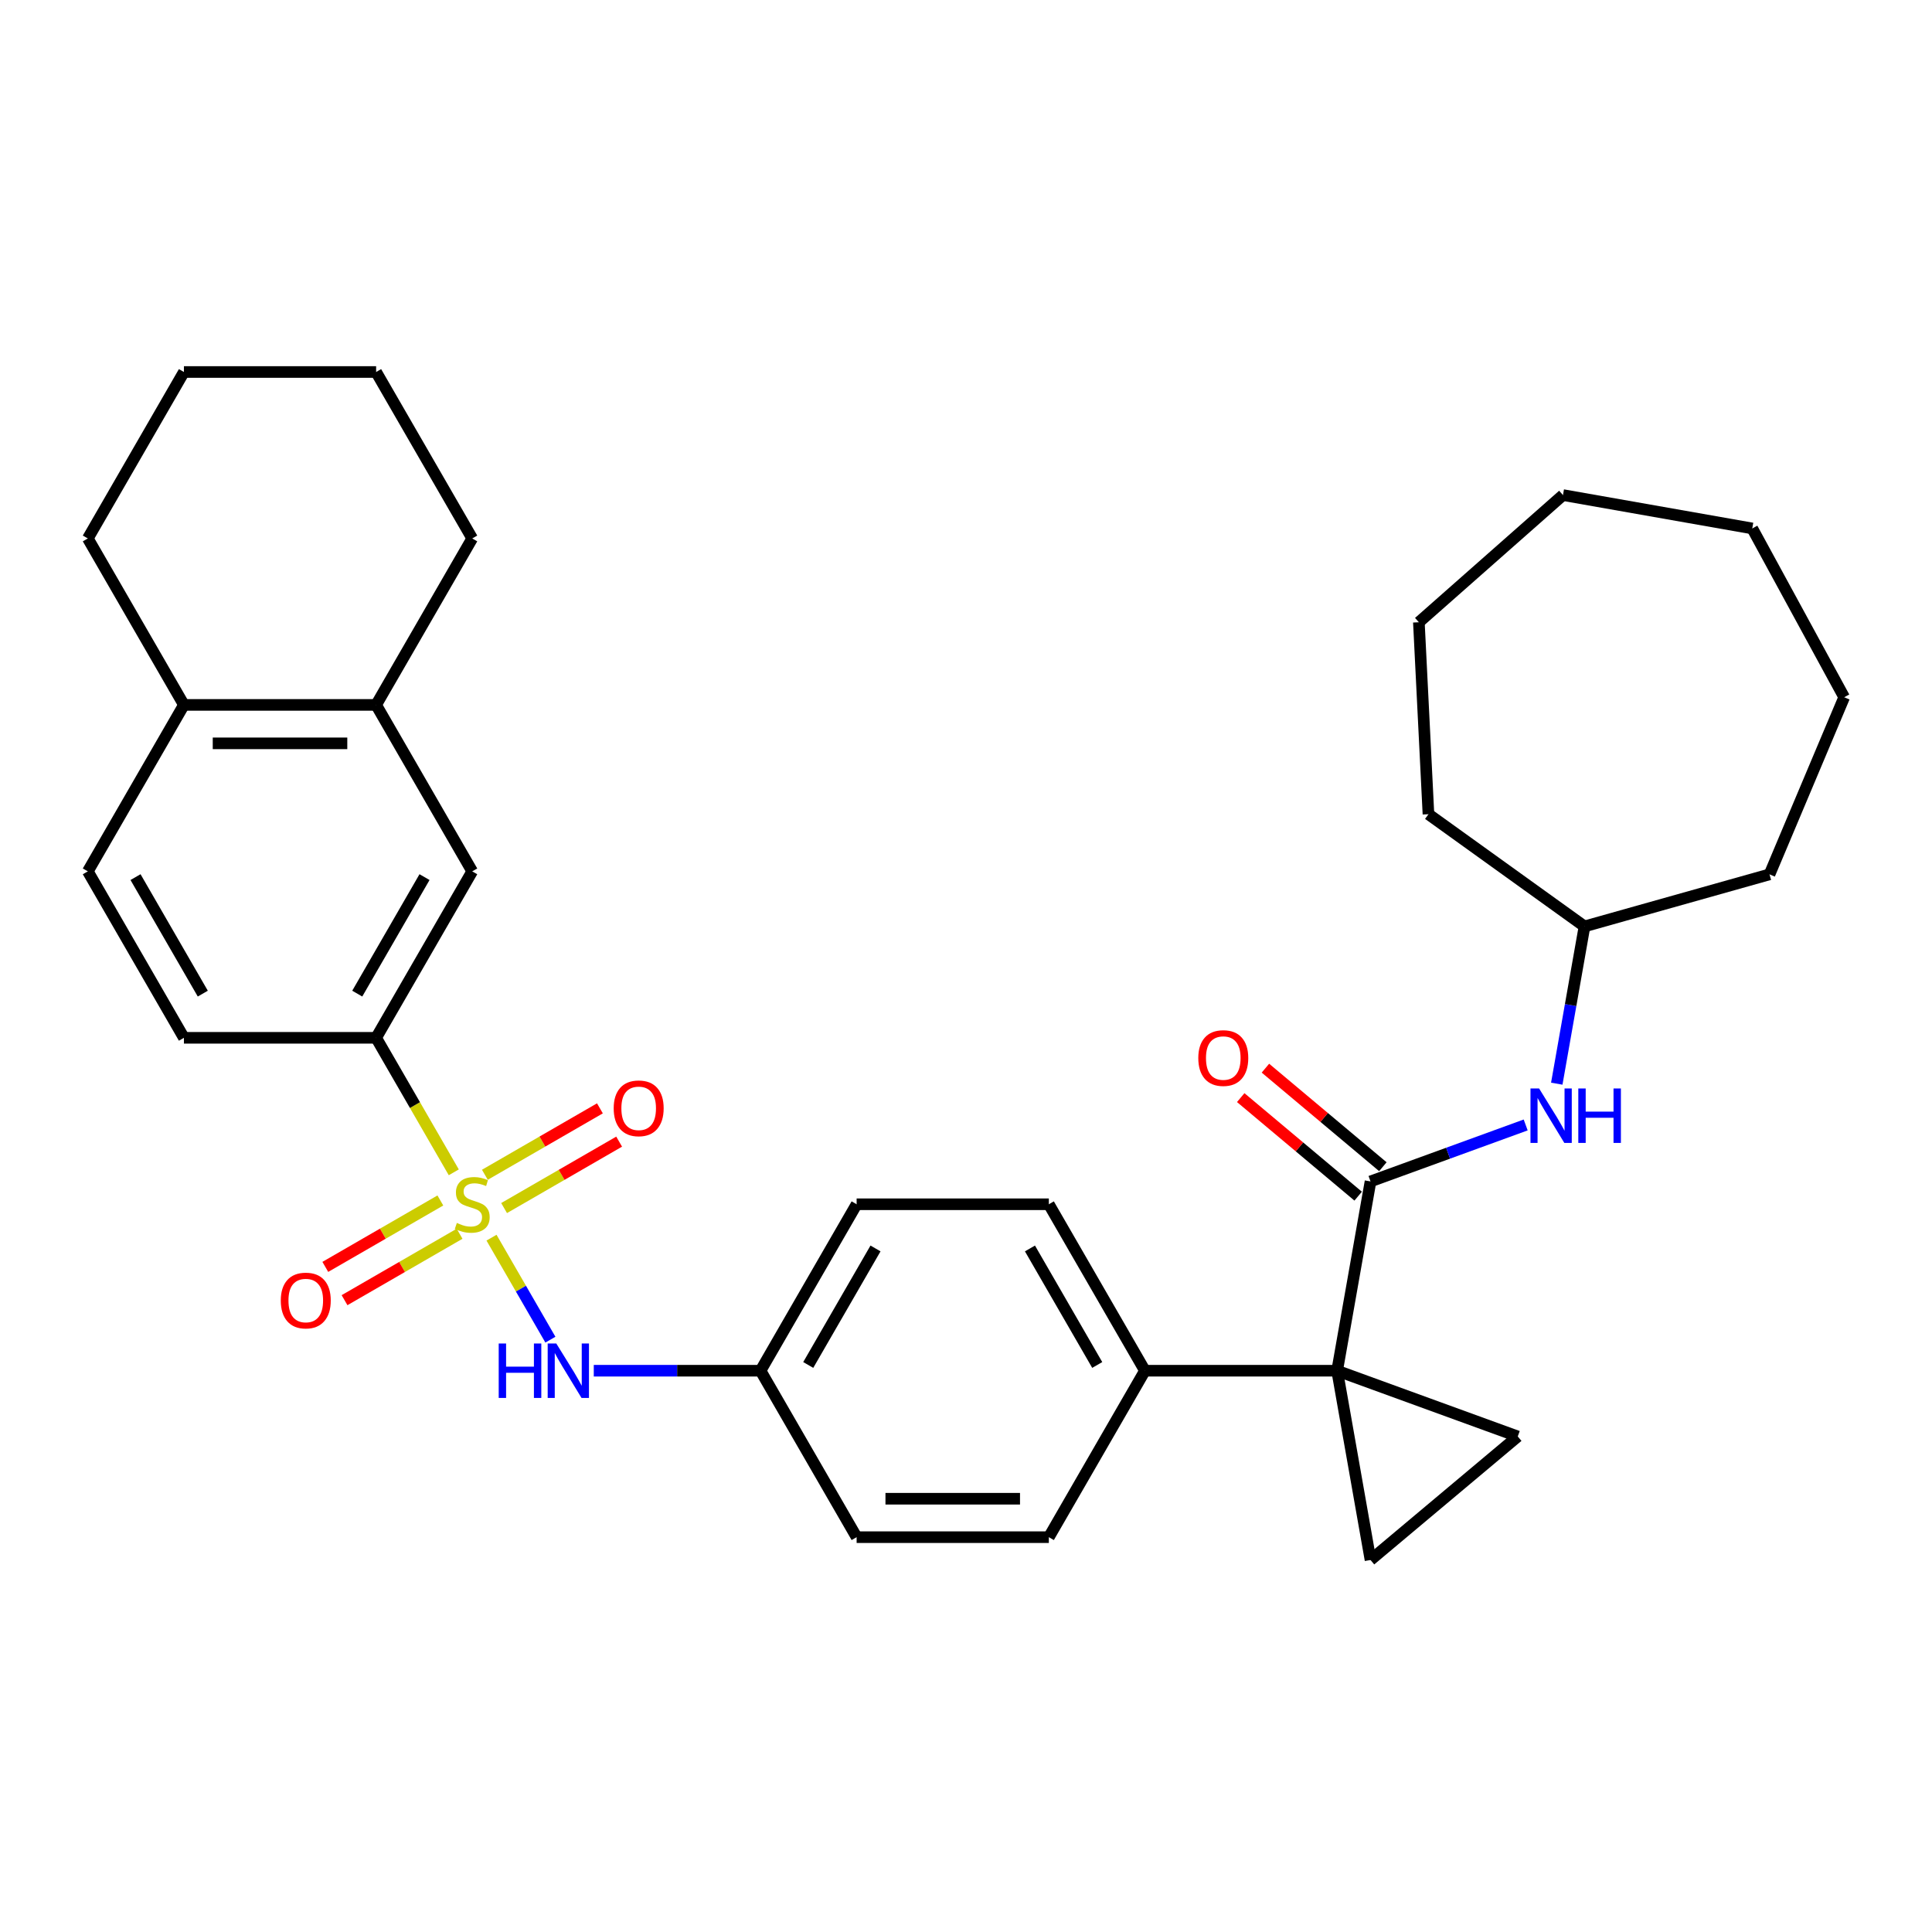 <?xml version='1.0' encoding='iso-8859-1'?>
<svg version='1.1' baseProfile='full'
              xmlns='http://www.w3.org/2000/svg'
                      xmlns:rdkit='http://www.rdkit.org/xml'
                      xmlns:xlink='http://www.w3.org/1999/xlink'
                  xml:space='preserve'
width='1000px' height='1000px' viewBox='0 0 1000 1000'>
<!-- END OF HEADER -->
<rect style='opacity:1.0;fill:#FFFFFF;stroke:none' width='1000' height='1000' x='0' y='0'> </rect>
<path class='bond-4' d='M 234.877,606.791 L 214.779,571.98' style='fill:none;fill-rule:evenodd;stroke:#CCCC00;stroke-width:6px;stroke-linecap:butt;stroke-linejoin:miter;stroke-opacity:1' />
<path class='bond-4' d='M 214.779,571.98 L 194.681,537.169' style='fill:none;fill-rule:evenodd;stroke:#000000;stroke-width:6px;stroke-linecap:butt;stroke-linejoin:miter;stroke-opacity:1' />
<path class='bond-5' d='M 254.405,640.616 L 269.645,667.011' style='fill:none;fill-rule:evenodd;stroke:#CCCC00;stroke-width:6px;stroke-linecap:butt;stroke-linejoin:miter;stroke-opacity:1' />
<path class='bond-5' d='M 269.645,667.011 L 284.884,693.406' style='fill:none;fill-rule:evenodd;stroke:#0000FF;stroke-width:6px;stroke-linecap:butt;stroke-linejoin:miter;stroke-opacity:1' />
<path class='bond-8' d='M 227.928,621.361 L 198.154,638.551' style='fill:none;fill-rule:evenodd;stroke:#CCCC00;stroke-width:6px;stroke-linecap:butt;stroke-linejoin:miter;stroke-opacity:1' />
<path class='bond-8' d='M 198.154,638.551 L 168.38,655.741' style='fill:none;fill-rule:evenodd;stroke:#FF0000;stroke-width:6px;stroke-linecap:butt;stroke-linejoin:miter;stroke-opacity:1' />
<path class='bond-8' d='M 237.877,638.592 L 208.103,655.782' style='fill:none;fill-rule:evenodd;stroke:#CCCC00;stroke-width:6px;stroke-linecap:butt;stroke-linejoin:miter;stroke-opacity:1' />
<path class='bond-8' d='M 208.103,655.782 L 178.329,672.972' style='fill:none;fill-rule:evenodd;stroke:#FF0000;stroke-width:6px;stroke-linecap:butt;stroke-linejoin:miter;stroke-opacity:1' />
<path class='bond-9' d='M 260.917,625.29 L 290.691,608.1' style='fill:none;fill-rule:evenodd;stroke:#CCCC00;stroke-width:6px;stroke-linecap:butt;stroke-linejoin:miter;stroke-opacity:1' />
<path class='bond-9' d='M 290.691,608.1 L 320.465,590.909' style='fill:none;fill-rule:evenodd;stroke:#FF0000;stroke-width:6px;stroke-linecap:butt;stroke-linejoin:miter;stroke-opacity:1' />
<path class='bond-9' d='M 250.969,608.058 L 280.743,590.868' style='fill:none;fill-rule:evenodd;stroke:#CCCC00;stroke-width:6px;stroke-linecap:butt;stroke-linejoin:miter;stroke-opacity:1' />
<path class='bond-9' d='M 280.743,590.868 L 310.517,573.678' style='fill:none;fill-rule:evenodd;stroke:#FF0000;stroke-width:6px;stroke-linecap:butt;stroke-linejoin:miter;stroke-opacity:1' />
<path class='bond-0' d='M 692.101,709.481 L 592.617,709.481' style='fill:none;fill-rule:evenodd;stroke:#000000;stroke-width:6px;stroke-linecap:butt;stroke-linejoin:miter;stroke-opacity:1' />
<path class='bond-1' d='M 692.101,709.481 L 709.377,611.508' style='fill:none;fill-rule:evenodd;stroke:#000000;stroke-width:6px;stroke-linecap:butt;stroke-linejoin:miter;stroke-opacity:1' />
<path class='bond-2' d='M 692.101,709.481 L 785.586,743.507' style='fill:none;fill-rule:evenodd;stroke:#000000;stroke-width:6px;stroke-linecap:butt;stroke-linejoin:miter;stroke-opacity:1' />
<path class='bond-3' d='M 692.101,709.481 L 709.377,807.454' style='fill:none;fill-rule:evenodd;stroke:#000000;stroke-width:6px;stroke-linecap:butt;stroke-linejoin:miter;stroke-opacity:1' />
<path class='bond-6' d='M 709.377,611.508 L 749.533,596.893' style='fill:none;fill-rule:evenodd;stroke:#000000;stroke-width:6px;stroke-linecap:butt;stroke-linejoin:miter;stroke-opacity:1' />
<path class='bond-6' d='M 749.533,596.893 L 789.69,582.277' style='fill:none;fill-rule:evenodd;stroke:#0000FF;stroke-width:6px;stroke-linecap:butt;stroke-linejoin:miter;stroke-opacity:1' />
<path class='bond-12' d='M 715.771,603.887 L 685.377,578.383' style='fill:none;fill-rule:evenodd;stroke:#000000;stroke-width:6px;stroke-linecap:butt;stroke-linejoin:miter;stroke-opacity:1' />
<path class='bond-12' d='M 685.377,578.383 L 654.982,552.879' style='fill:none;fill-rule:evenodd;stroke:#FF0000;stroke-width:6px;stroke-linecap:butt;stroke-linejoin:miter;stroke-opacity:1' />
<path class='bond-12' d='M 702.982,619.129 L 672.587,593.625' style='fill:none;fill-rule:evenodd;stroke:#000000;stroke-width:6px;stroke-linecap:butt;stroke-linejoin:miter;stroke-opacity:1' />
<path class='bond-12' d='M 672.587,593.625 L 642.193,568.121' style='fill:none;fill-rule:evenodd;stroke:#FF0000;stroke-width:6px;stroke-linecap:butt;stroke-linejoin:miter;stroke-opacity:1' />
<path class='bond-35' d='M 785.586,743.507 L 709.377,807.454' style='fill:none;fill-rule:evenodd;stroke:#000000;stroke-width:6px;stroke-linecap:butt;stroke-linejoin:miter;stroke-opacity:1' />
<path class='bond-10' d='M 194.681,537.169 L 244.423,451.014' style='fill:none;fill-rule:evenodd;stroke:#000000;stroke-width:6px;stroke-linecap:butt;stroke-linejoin:miter;stroke-opacity:1' />
<path class='bond-10' d='M 184.911,514.298 L 219.73,453.989' style='fill:none;fill-rule:evenodd;stroke:#000000;stroke-width:6px;stroke-linecap:butt;stroke-linejoin:miter;stroke-opacity:1' />
<path class='bond-14' d='M 194.681,537.169 L 95.197,537.169' style='fill:none;fill-rule:evenodd;stroke:#000000;stroke-width:6px;stroke-linecap:butt;stroke-linejoin:miter;stroke-opacity:1' />
<path class='bond-16' d='M 307.337,709.481 L 350.493,709.481' style='fill:none;fill-rule:evenodd;stroke:#0000FF;stroke-width:6px;stroke-linecap:butt;stroke-linejoin:miter;stroke-opacity:1' />
<path class='bond-16' d='M 350.493,709.481 L 393.649,709.481' style='fill:none;fill-rule:evenodd;stroke:#000000;stroke-width:6px;stroke-linecap:butt;stroke-linejoin:miter;stroke-opacity:1' />
<path class='bond-19' d='M 805.784,560.909 L 812.96,520.209' style='fill:none;fill-rule:evenodd;stroke:#0000FF;stroke-width:6px;stroke-linecap:butt;stroke-linejoin:miter;stroke-opacity:1' />
<path class='bond-19' d='M 812.96,520.209 L 820.136,479.51' style='fill:none;fill-rule:evenodd;stroke:#000000;stroke-width:6px;stroke-linecap:butt;stroke-linejoin:miter;stroke-opacity:1' />
<path class='bond-7' d='M 592.617,709.481 L 542.875,623.325' style='fill:none;fill-rule:evenodd;stroke:#000000;stroke-width:6px;stroke-linecap:butt;stroke-linejoin:miter;stroke-opacity:1' />
<path class='bond-7' d='M 567.925,706.506 L 533.105,646.197' style='fill:none;fill-rule:evenodd;stroke:#000000;stroke-width:6px;stroke-linecap:butt;stroke-linejoin:miter;stroke-opacity:1' />
<path class='bond-32' d='M 592.617,709.481 L 542.875,795.637' style='fill:none;fill-rule:evenodd;stroke:#000000;stroke-width:6px;stroke-linecap:butt;stroke-linejoin:miter;stroke-opacity:1' />
<path class='bond-11' d='M 244.423,451.014 L 194.681,364.858' style='fill:none;fill-rule:evenodd;stroke:#000000;stroke-width:6px;stroke-linecap:butt;stroke-linejoin:miter;stroke-opacity:1' />
<path class='bond-22' d='M 194.681,364.858 L 244.423,278.702' style='fill:none;fill-rule:evenodd;stroke:#000000;stroke-width:6px;stroke-linecap:butt;stroke-linejoin:miter;stroke-opacity:1' />
<path class='bond-33' d='M 194.681,364.858 L 95.197,364.858' style='fill:none;fill-rule:evenodd;stroke:#000000;stroke-width:6px;stroke-linecap:butt;stroke-linejoin:miter;stroke-opacity:1' />
<path class='bond-33' d='M 179.758,384.755 L 110.119,384.755' style='fill:none;fill-rule:evenodd;stroke:#000000;stroke-width:6px;stroke-linecap:butt;stroke-linejoin:miter;stroke-opacity:1' />
<path class='bond-13' d='M 95.197,364.858 L 45.455,451.014' style='fill:none;fill-rule:evenodd;stroke:#000000;stroke-width:6px;stroke-linecap:butt;stroke-linejoin:miter;stroke-opacity:1' />
<path class='bond-23' d='M 95.197,364.858 L 45.455,278.702' style='fill:none;fill-rule:evenodd;stroke:#000000;stroke-width:6px;stroke-linecap:butt;stroke-linejoin:miter;stroke-opacity:1' />
<path class='bond-15' d='M 95.197,537.169 L 45.455,451.014' style='fill:none;fill-rule:evenodd;stroke:#000000;stroke-width:6px;stroke-linecap:butt;stroke-linejoin:miter;stroke-opacity:1' />
<path class='bond-15' d='M 104.966,514.298 L 70.147,453.989' style='fill:none;fill-rule:evenodd;stroke:#000000;stroke-width:6px;stroke-linecap:butt;stroke-linejoin:miter;stroke-opacity:1' />
<path class='bond-20' d='M 393.649,709.481 L 443.391,795.637' style='fill:none;fill-rule:evenodd;stroke:#000000;stroke-width:6px;stroke-linecap:butt;stroke-linejoin:miter;stroke-opacity:1' />
<path class='bond-21' d='M 393.649,709.481 L 443.391,623.325' style='fill:none;fill-rule:evenodd;stroke:#000000;stroke-width:6px;stroke-linecap:butt;stroke-linejoin:miter;stroke-opacity:1' />
<path class='bond-21' d='M 418.342,706.506 L 453.161,646.197' style='fill:none;fill-rule:evenodd;stroke:#000000;stroke-width:6px;stroke-linecap:butt;stroke-linejoin:miter;stroke-opacity:1' />
<path class='bond-17' d='M 542.875,795.637 L 443.391,795.637' style='fill:none;fill-rule:evenodd;stroke:#000000;stroke-width:6px;stroke-linecap:butt;stroke-linejoin:miter;stroke-opacity:1' />
<path class='bond-17' d='M 527.953,775.74 L 458.314,775.74' style='fill:none;fill-rule:evenodd;stroke:#000000;stroke-width:6px;stroke-linecap:butt;stroke-linejoin:miter;stroke-opacity:1' />
<path class='bond-18' d='M 542.875,623.325 L 443.391,623.325' style='fill:none;fill-rule:evenodd;stroke:#000000;stroke-width:6px;stroke-linecap:butt;stroke-linejoin:miter;stroke-opacity:1' />
<path class='bond-24' d='M 820.136,479.51 L 739.362,421.437' style='fill:none;fill-rule:evenodd;stroke:#000000;stroke-width:6px;stroke-linecap:butt;stroke-linejoin:miter;stroke-opacity:1' />
<path class='bond-25' d='M 820.136,479.51 L 915.902,452.566' style='fill:none;fill-rule:evenodd;stroke:#000000;stroke-width:6px;stroke-linecap:butt;stroke-linejoin:miter;stroke-opacity:1' />
<path class='bond-26' d='M 244.423,278.702 L 194.681,192.546' style='fill:none;fill-rule:evenodd;stroke:#000000;stroke-width:6px;stroke-linecap:butt;stroke-linejoin:miter;stroke-opacity:1' />
<path class='bond-27' d='M 45.455,278.702 L 95.197,192.546' style='fill:none;fill-rule:evenodd;stroke:#000000;stroke-width:6px;stroke-linecap:butt;stroke-linejoin:miter;stroke-opacity:1' />
<path class='bond-28' d='M 739.362,421.437 L 734.403,322.076' style='fill:none;fill-rule:evenodd;stroke:#000000;stroke-width:6px;stroke-linecap:butt;stroke-linejoin:miter;stroke-opacity:1' />
<path class='bond-29' d='M 915.902,452.566 L 954.545,360.893' style='fill:none;fill-rule:evenodd;stroke:#000000;stroke-width:6px;stroke-linecap:butt;stroke-linejoin:miter;stroke-opacity:1' />
<path class='bond-34' d='M 194.681,192.546 L 95.197,192.546' style='fill:none;fill-rule:evenodd;stroke:#000000;stroke-width:6px;stroke-linecap:butt;stroke-linejoin:miter;stroke-opacity:1' />
<path class='bond-30' d='M 734.403,322.076 L 808.994,256.249' style='fill:none;fill-rule:evenodd;stroke:#000000;stroke-width:6px;stroke-linecap:butt;stroke-linejoin:miter;stroke-opacity:1' />
<path class='bond-31' d='M 954.545,360.893 L 906.967,273.524' style='fill:none;fill-rule:evenodd;stroke:#000000;stroke-width:6px;stroke-linecap:butt;stroke-linejoin:miter;stroke-opacity:1' />
<path class='bond-36' d='M 808.994,256.249 L 906.967,273.524' style='fill:none;fill-rule:evenodd;stroke:#000000;stroke-width:6px;stroke-linecap:butt;stroke-linejoin:miter;stroke-opacity:1' />
<path  class='atom-0' d='M 236.464 632.995
Q 236.782 633.114, 238.096 633.672
Q 239.409 634.229, 240.841 634.587
Q 242.314 634.905, 243.746 634.905
Q 246.413 634.905, 247.964 633.632
Q 249.516 632.319, 249.516 630.05
Q 249.516 628.498, 248.721 627.543
Q 247.964 626.588, 246.771 626.071
Q 245.577 625.554, 243.587 624.957
Q 241.08 624.201, 239.568 623.484
Q 238.096 622.768, 237.021 621.256
Q 235.987 619.744, 235.987 617.197
Q 235.987 613.655, 238.374 611.467
Q 240.802 609.278, 245.577 609.278
Q 248.84 609.278, 252.541 610.83
L 251.625 613.894
Q 248.243 612.501, 245.696 612.501
Q 242.95 612.501, 241.438 613.655
Q 239.926 614.77, 239.966 616.719
Q 239.966 618.232, 240.722 619.147
Q 241.518 620.062, 242.632 620.579
Q 243.786 621.097, 245.696 621.694
Q 248.243 622.49, 249.755 623.285
Q 251.267 624.081, 252.342 625.713
Q 253.456 627.305, 253.456 630.05
Q 253.456 633.95, 250.83 636.059
Q 248.243 638.128, 243.906 638.128
Q 241.399 638.128, 239.488 637.571
Q 237.618 637.054, 235.39 636.139
L 236.464 632.995
' fill='#CCCC00'/>
<path  class='atom-6' d='M 258.132 695.394
L 261.952 695.394
L 261.952 707.372
L 276.357 707.372
L 276.357 695.394
L 280.177 695.394
L 280.177 723.568
L 276.357 723.568
L 276.357 710.555
L 261.952 710.555
L 261.952 723.568
L 258.132 723.568
L 258.132 695.394
' fill='#0000FF'/>
<path  class='atom-6' d='M 287.937 695.394
L 297.169 710.317
Q 298.085 711.789, 299.557 714.455
Q 301.029 717.121, 301.109 717.281
L 301.109 695.394
L 304.85 695.394
L 304.85 723.568
L 300.99 723.568
L 291.081 707.253
Q 289.927 705.342, 288.693 703.154
Q 287.499 700.965, 287.141 700.289
L 287.141 723.568
L 283.48 723.568
L 283.48 695.394
L 287.937 695.394
' fill='#0000FF'/>
<path  class='atom-7' d='M 796.634 563.396
L 805.866 578.318
Q 806.781 579.791, 808.253 582.457
Q 809.726 585.123, 809.805 585.282
L 809.805 563.396
L 813.546 563.396
L 813.546 591.57
L 809.686 591.57
L 799.777 575.254
Q 798.623 573.344, 797.39 571.155
Q 796.196 568.967, 795.838 568.29
L 795.838 591.57
L 792.177 591.57
L 792.177 563.396
L 796.634 563.396
' fill='#0000FF'/>
<path  class='atom-7' d='M 816.928 563.396
L 820.749 563.396
L 820.749 575.374
L 835.154 575.374
L 835.154 563.396
L 838.974 563.396
L 838.974 591.57
L 835.154 591.57
L 835.154 578.557
L 820.749 578.557
L 820.749 591.57
L 816.928 591.57
L 816.928 563.396
' fill='#0000FF'/>
<path  class='atom-9' d='M 145.334 673.147
Q 145.334 666.382, 148.677 662.602
Q 152.019 658.821, 158.267 658.821
Q 164.515 658.821, 167.857 662.602
Q 171.2 666.382, 171.2 673.147
Q 171.2 679.991, 167.818 683.891
Q 164.435 687.751, 158.267 687.751
Q 152.059 687.751, 148.677 683.891
Q 145.334 680.031, 145.334 673.147
M 158.267 684.568
Q 162.565 684.568, 164.873 681.703
Q 167.221 678.798, 167.221 673.147
Q 167.221 667.616, 164.873 664.83
Q 162.565 662.005, 158.267 662.005
Q 153.969 662.005, 151.621 664.79
Q 149.313 667.576, 149.313 673.147
Q 149.313 678.837, 151.621 681.703
Q 153.969 684.568, 158.267 684.568
' fill='#FF0000'/>
<path  class='atom-10' d='M 317.646 573.663
Q 317.646 566.898, 320.988 563.117
Q 324.331 559.337, 330.579 559.337
Q 336.826 559.337, 340.169 563.117
Q 343.512 566.898, 343.512 573.663
Q 343.512 580.507, 340.129 584.407
Q 336.747 588.267, 330.579 588.267
Q 324.371 588.267, 320.988 584.407
Q 317.646 580.547, 317.646 573.663
M 330.579 585.084
Q 334.876 585.084, 337.184 582.218
Q 339.532 579.313, 339.532 573.663
Q 339.532 568.131, 337.184 565.346
Q 334.876 562.521, 330.579 562.521
Q 326.281 562.521, 323.933 565.306
Q 321.625 568.092, 321.625 573.663
Q 321.625 579.353, 323.933 582.218
Q 326.281 585.084, 330.579 585.084
' fill='#FF0000'/>
<path  class='atom-13' d='M 620.235 547.641
Q 620.235 540.876, 623.577 537.095
Q 626.92 533.315, 633.167 533.315
Q 639.415 533.315, 642.758 537.095
Q 646.1 540.876, 646.1 547.641
Q 646.1 554.485, 642.718 558.385
Q 639.335 562.245, 633.167 562.245
Q 626.96 562.245, 623.577 558.385
Q 620.235 554.525, 620.235 547.641
M 633.167 559.061
Q 637.465 559.061, 639.773 556.196
Q 642.121 553.291, 642.121 547.641
Q 642.121 542.109, 639.773 539.324
Q 637.465 536.498, 633.167 536.498
Q 628.87 536.498, 626.522 539.284
Q 624.214 542.07, 624.214 547.641
Q 624.214 553.331, 626.522 556.196
Q 628.87 559.061, 633.167 559.061
' fill='#FF0000'/>
</svg>
